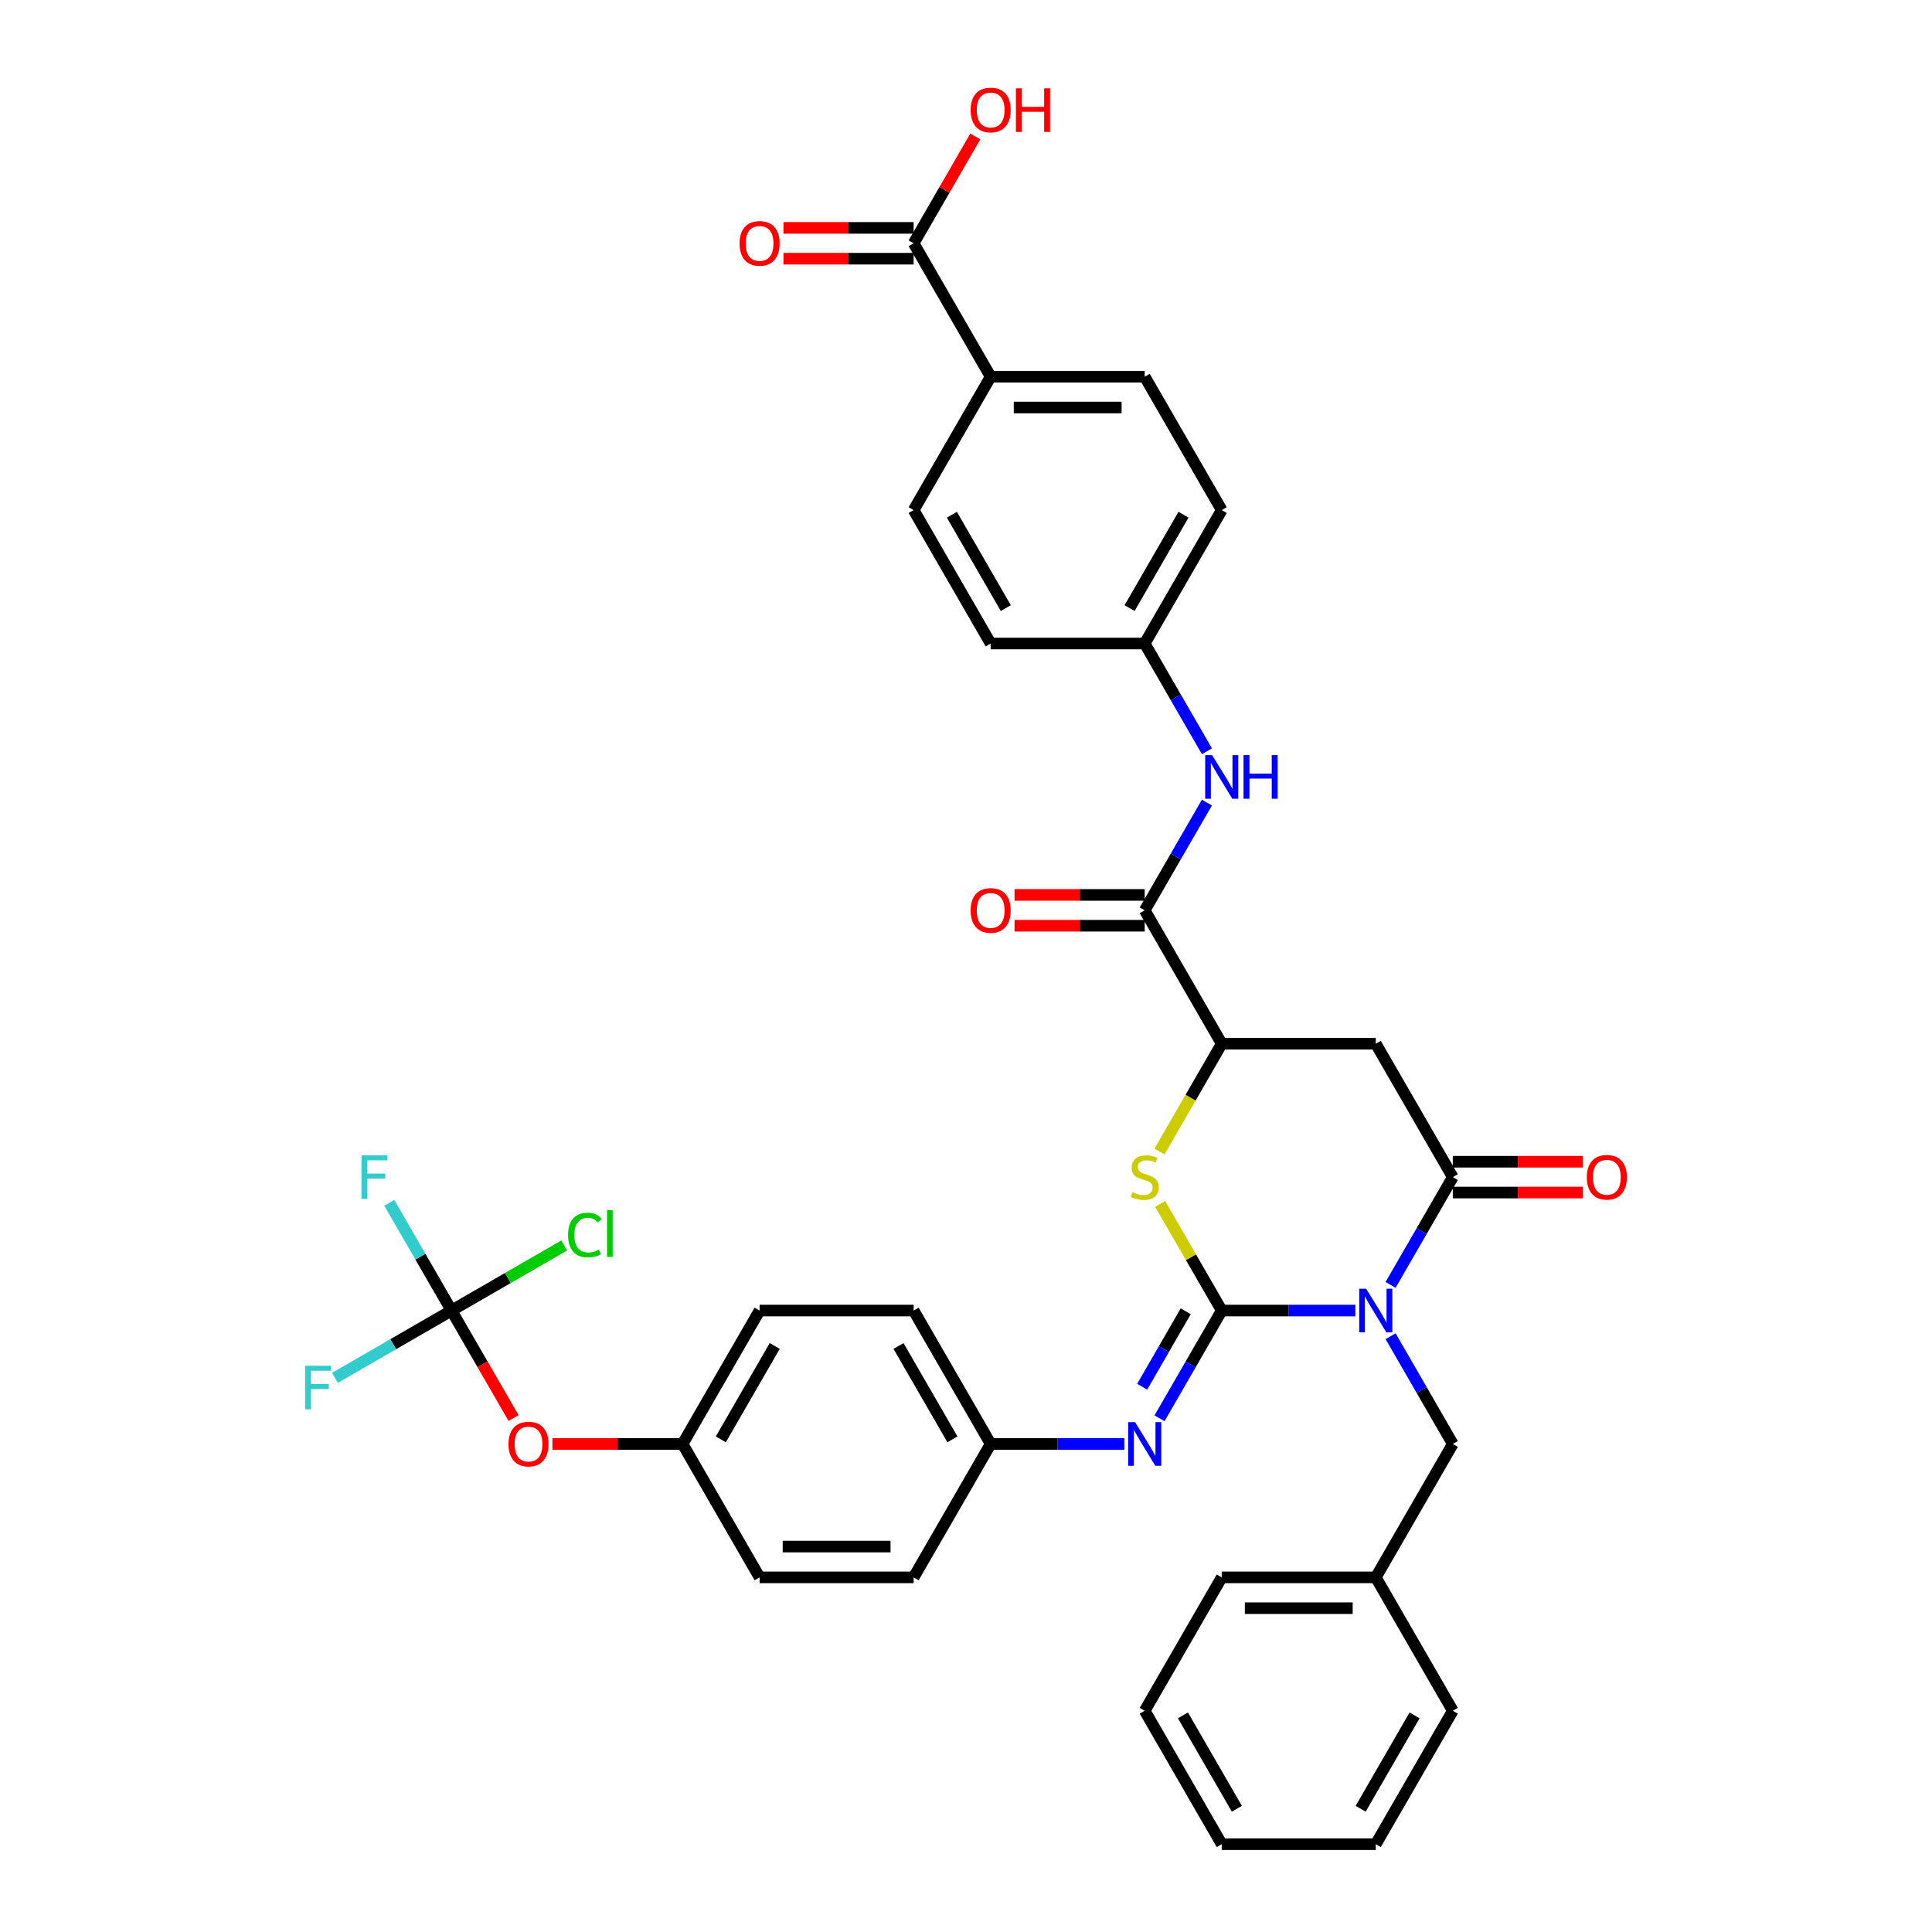 <?xml version='1.0' encoding='iso-8859-1'?>
<svg version='1.1' baseProfile='full'
              xmlns='http://www.w3.org/2000/svg'
                      xmlns:rdkit='http://www.rdkit.org/xml'
                      xmlns:xlink='http://www.w3.org/1999/xlink'
                  xml:space='preserve'
width='1000px' height='1000px' viewBox='0 0 1000 1000'>
<!-- END OF HEADER -->
<rect style='opacity:1.0;fill:#FFFFFF;stroke:none' width='1000' height='1000' x='0' y='0'> </rect>
<path class='bond-0' d='M 701.545,678.338 L 666.956,678.338' style='fill:none;fill-rule:evenodd;stroke:#0000FF;stroke-width:6px;stroke-linecap:butt;stroke-linejoin:miter;stroke-opacity:1' />
<path class='bond-0' d='M 666.956,678.338 L 632.368,678.338' style='fill:none;fill-rule:evenodd;stroke:#000000;stroke-width:6px;stroke-linecap:butt;stroke-linejoin:miter;stroke-opacity:1' />
<path class='bond-1' d='M 719.771,665.055 L 735.87,637.171' style='fill:none;fill-rule:evenodd;stroke:#0000FF;stroke-width:6px;stroke-linecap:butt;stroke-linejoin:miter;stroke-opacity:1' />
<path class='bond-1' d='M 735.87,637.171 L 751.969,609.287' style='fill:none;fill-rule:evenodd;stroke:#000000;stroke-width:6px;stroke-linecap:butt;stroke-linejoin:miter;stroke-opacity:1' />
<path class='bond-10' d='M 719.771,691.622 L 735.87,719.506' style='fill:none;fill-rule:evenodd;stroke:#0000FF;stroke-width:6px;stroke-linecap:butt;stroke-linejoin:miter;stroke-opacity:1' />
<path class='bond-10' d='M 735.87,719.506 L 751.969,747.39' style='fill:none;fill-rule:evenodd;stroke:#000000;stroke-width:6px;stroke-linecap:butt;stroke-linejoin:miter;stroke-opacity:1' />
<path class='bond-2' d='M 632.368,678.338 L 616.434,650.741' style='fill:none;fill-rule:evenodd;stroke:#000000;stroke-width:6px;stroke-linecap:butt;stroke-linejoin:miter;stroke-opacity:1' />
<path class='bond-2' d='M 616.434,650.741 L 600.501,623.144' style='fill:none;fill-rule:evenodd;stroke:#CCCC00;stroke-width:6px;stroke-linecap:butt;stroke-linejoin:miter;stroke-opacity:1' />
<path class='bond-5' d='M 632.368,678.338 L 616.269,706.222' style='fill:none;fill-rule:evenodd;stroke:#000000;stroke-width:6px;stroke-linecap:butt;stroke-linejoin:miter;stroke-opacity:1' />
<path class='bond-5' d='M 616.269,706.222 L 600.17,734.106' style='fill:none;fill-rule:evenodd;stroke:#0000FF;stroke-width:6px;stroke-linecap:butt;stroke-linejoin:miter;stroke-opacity:1' />
<path class='bond-5' d='M 613.728,678.73 L 602.458,698.249' style='fill:none;fill-rule:evenodd;stroke:#000000;stroke-width:6px;stroke-linecap:butt;stroke-linejoin:miter;stroke-opacity:1' />
<path class='bond-5' d='M 602.458,698.249 L 591.189,717.768' style='fill:none;fill-rule:evenodd;stroke:#0000FF;stroke-width:6px;stroke-linecap:butt;stroke-linejoin:miter;stroke-opacity:1' />
<path class='bond-3' d='M 751.969,609.287 L 712.102,540.235' style='fill:none;fill-rule:evenodd;stroke:#000000;stroke-width:6px;stroke-linecap:butt;stroke-linejoin:miter;stroke-opacity:1' />
<path class='bond-11' d='M 751.969,617.26 L 785.656,617.26' style='fill:none;fill-rule:evenodd;stroke:#000000;stroke-width:6px;stroke-linecap:butt;stroke-linejoin:miter;stroke-opacity:1' />
<path class='bond-11' d='M 785.656,617.26 L 819.344,617.26' style='fill:none;fill-rule:evenodd;stroke:#FF0000;stroke-width:6px;stroke-linecap:butt;stroke-linejoin:miter;stroke-opacity:1' />
<path class='bond-11' d='M 751.969,601.313 L 785.656,601.313' style='fill:none;fill-rule:evenodd;stroke:#000000;stroke-width:6px;stroke-linecap:butt;stroke-linejoin:miter;stroke-opacity:1' />
<path class='bond-11' d='M 785.656,601.313 L 819.344,601.313' style='fill:none;fill-rule:evenodd;stroke:#FF0000;stroke-width:6px;stroke-linecap:butt;stroke-linejoin:miter;stroke-opacity:1' />
<path class='bond-37' d='M 600.151,596.035 L 616.26,568.135' style='fill:none;fill-rule:evenodd;stroke:#CCCC00;stroke-width:6px;stroke-linecap:butt;stroke-linejoin:miter;stroke-opacity:1' />
<path class='bond-37' d='M 616.26,568.135 L 632.368,540.235' style='fill:none;fill-rule:evenodd;stroke:#000000;stroke-width:6px;stroke-linecap:butt;stroke-linejoin:miter;stroke-opacity:1' />
<path class='bond-4' d='M 712.102,540.235 L 632.368,540.235' style='fill:none;fill-rule:evenodd;stroke:#000000;stroke-width:6px;stroke-linecap:butt;stroke-linejoin:miter;stroke-opacity:1' />
<path class='bond-6' d='M 632.368,540.235 L 592.501,471.183' style='fill:none;fill-rule:evenodd;stroke:#000000;stroke-width:6px;stroke-linecap:butt;stroke-linejoin:miter;stroke-opacity:1' />
<path class='bond-16' d='M 581.944,747.39 L 547.355,747.39' style='fill:none;fill-rule:evenodd;stroke:#0000FF;stroke-width:6px;stroke-linecap:butt;stroke-linejoin:miter;stroke-opacity:1' />
<path class='bond-16' d='M 547.355,747.39 L 512.766,747.39' style='fill:none;fill-rule:evenodd;stroke:#000000;stroke-width:6px;stroke-linecap:butt;stroke-linejoin:miter;stroke-opacity:1' />
<path class='bond-8' d='M 592.501,471.183 L 608.599,443.299' style='fill:none;fill-rule:evenodd;stroke:#000000;stroke-width:6px;stroke-linecap:butt;stroke-linejoin:miter;stroke-opacity:1' />
<path class='bond-8' d='M 608.599,443.299 L 624.698,415.415' style='fill:none;fill-rule:evenodd;stroke:#0000FF;stroke-width:6px;stroke-linecap:butt;stroke-linejoin:miter;stroke-opacity:1' />
<path class='bond-14' d='M 592.501,463.21 L 558.813,463.21' style='fill:none;fill-rule:evenodd;stroke:#000000;stroke-width:6px;stroke-linecap:butt;stroke-linejoin:miter;stroke-opacity:1' />
<path class='bond-14' d='M 558.813,463.21 L 525.125,463.21' style='fill:none;fill-rule:evenodd;stroke:#FF0000;stroke-width:6px;stroke-linecap:butt;stroke-linejoin:miter;stroke-opacity:1' />
<path class='bond-14' d='M 592.501,479.156 L 558.813,479.156' style='fill:none;fill-rule:evenodd;stroke:#000000;stroke-width:6px;stroke-linecap:butt;stroke-linejoin:miter;stroke-opacity:1' />
<path class='bond-14' d='M 558.813,479.156 L 525.125,479.156' style='fill:none;fill-rule:evenodd;stroke:#FF0000;stroke-width:6px;stroke-linecap:butt;stroke-linejoin:miter;stroke-opacity:1' />
<path class='bond-7' d='M 233.697,678.338 L 249.759,706.159' style='fill:none;fill-rule:evenodd;stroke:#000000;stroke-width:6px;stroke-linecap:butt;stroke-linejoin:miter;stroke-opacity:1' />
<path class='bond-7' d='M 249.759,706.159 L 265.821,733.979' style='fill:none;fill-rule:evenodd;stroke:#FF0000;stroke-width:6px;stroke-linecap:butt;stroke-linejoin:miter;stroke-opacity:1' />
<path class='bond-20' d='M 233.697,678.338 L 217.598,650.454' style='fill:none;fill-rule:evenodd;stroke:#000000;stroke-width:6px;stroke-linecap:butt;stroke-linejoin:miter;stroke-opacity:1' />
<path class='bond-20' d='M 217.598,650.454 L 201.499,622.57' style='fill:none;fill-rule:evenodd;stroke:#33CCCC;stroke-width:6px;stroke-linecap:butt;stroke-linejoin:miter;stroke-opacity:1' />
<path class='bond-21' d='M 233.697,678.338 L 262.873,661.494' style='fill:none;fill-rule:evenodd;stroke:#000000;stroke-width:6px;stroke-linecap:butt;stroke-linejoin:miter;stroke-opacity:1' />
<path class='bond-21' d='M 262.873,661.494 L 292.048,644.649' style='fill:none;fill-rule:evenodd;stroke:#00CC00;stroke-width:6px;stroke-linecap:butt;stroke-linejoin:miter;stroke-opacity:1' />
<path class='bond-22' d='M 233.697,678.338 L 203.525,695.758' style='fill:none;fill-rule:evenodd;stroke:#000000;stroke-width:6px;stroke-linecap:butt;stroke-linejoin:miter;stroke-opacity:1' />
<path class='bond-22' d='M 203.525,695.758 L 173.352,713.178' style='fill:none;fill-rule:evenodd;stroke:#33CCCC;stroke-width:6px;stroke-linecap:butt;stroke-linejoin:miter;stroke-opacity:1' />
<path class='bond-17' d='M 624.698,388.848 L 608.599,360.964' style='fill:none;fill-rule:evenodd;stroke:#0000FF;stroke-width:6px;stroke-linecap:butt;stroke-linejoin:miter;stroke-opacity:1' />
<path class='bond-17' d='M 608.599,360.964 L 592.501,333.08' style='fill:none;fill-rule:evenodd;stroke:#000000;stroke-width:6px;stroke-linecap:butt;stroke-linejoin:miter;stroke-opacity:1' />
<path class='bond-9' d='M 472.899,125.924 L 512.766,194.976' style='fill:none;fill-rule:evenodd;stroke:#000000;stroke-width:6px;stroke-linecap:butt;stroke-linejoin:miter;stroke-opacity:1' />
<path class='bond-15' d='M 472.899,117.951 L 439.212,117.951' style='fill:none;fill-rule:evenodd;stroke:#000000;stroke-width:6px;stroke-linecap:butt;stroke-linejoin:miter;stroke-opacity:1' />
<path class='bond-15' d='M 439.212,117.951 L 405.524,117.951' style='fill:none;fill-rule:evenodd;stroke:#FF0000;stroke-width:6px;stroke-linecap:butt;stroke-linejoin:miter;stroke-opacity:1' />
<path class='bond-15' d='M 472.899,133.898 L 439.212,133.898' style='fill:none;fill-rule:evenodd;stroke:#000000;stroke-width:6px;stroke-linecap:butt;stroke-linejoin:miter;stroke-opacity:1' />
<path class='bond-15' d='M 439.212,133.898 L 405.524,133.898' style='fill:none;fill-rule:evenodd;stroke:#FF0000;stroke-width:6px;stroke-linecap:butt;stroke-linejoin:miter;stroke-opacity:1' />
<path class='bond-24' d='M 472.899,125.924 L 488.86,98.279' style='fill:none;fill-rule:evenodd;stroke:#000000;stroke-width:6px;stroke-linecap:butt;stroke-linejoin:miter;stroke-opacity:1' />
<path class='bond-24' d='M 488.86,98.279 L 504.821,70.635' style='fill:none;fill-rule:evenodd;stroke:#FF0000;stroke-width:6px;stroke-linecap:butt;stroke-linejoin:miter;stroke-opacity:1' />
<path class='bond-25' d='M 751.969,747.39 L 712.102,816.442' style='fill:none;fill-rule:evenodd;stroke:#000000;stroke-width:6px;stroke-linecap:butt;stroke-linejoin:miter;stroke-opacity:1' />
<path class='bond-12' d='M 512.766,194.976 L 592.501,194.976' style='fill:none;fill-rule:evenodd;stroke:#000000;stroke-width:6px;stroke-linecap:butt;stroke-linejoin:miter;stroke-opacity:1' />
<path class='bond-12' d='M 524.727,210.923 L 580.54,210.923' style='fill:none;fill-rule:evenodd;stroke:#000000;stroke-width:6px;stroke-linecap:butt;stroke-linejoin:miter;stroke-opacity:1' />
<path class='bond-40' d='M 512.766,194.976 L 472.899,264.028' style='fill:none;fill-rule:evenodd;stroke:#000000;stroke-width:6px;stroke-linecap:butt;stroke-linejoin:miter;stroke-opacity:1' />
<path class='bond-13' d='M 285.923,747.39 L 319.611,747.39' style='fill:none;fill-rule:evenodd;stroke:#FF0000;stroke-width:6px;stroke-linecap:butt;stroke-linejoin:miter;stroke-opacity:1' />
<path class='bond-13' d='M 319.611,747.39 L 353.298,747.39' style='fill:none;fill-rule:evenodd;stroke:#000000;stroke-width:6px;stroke-linecap:butt;stroke-linejoin:miter;stroke-opacity:1' />
<path class='bond-28' d='M 512.766,747.39 L 472.899,816.442' style='fill:none;fill-rule:evenodd;stroke:#000000;stroke-width:6px;stroke-linecap:butt;stroke-linejoin:miter;stroke-opacity:1' />
<path class='bond-29' d='M 512.766,747.39 L 472.899,678.338' style='fill:none;fill-rule:evenodd;stroke:#000000;stroke-width:6px;stroke-linecap:butt;stroke-linejoin:miter;stroke-opacity:1' />
<path class='bond-29' d='M 492.976,745.006 L 465.069,696.67' style='fill:none;fill-rule:evenodd;stroke:#000000;stroke-width:6px;stroke-linecap:butt;stroke-linejoin:miter;stroke-opacity:1' />
<path class='bond-26' d='M 592.501,333.08 L 512.766,333.08' style='fill:none;fill-rule:evenodd;stroke:#000000;stroke-width:6px;stroke-linecap:butt;stroke-linejoin:miter;stroke-opacity:1' />
<path class='bond-27' d='M 592.501,333.08 L 632.368,264.028' style='fill:none;fill-rule:evenodd;stroke:#000000;stroke-width:6px;stroke-linecap:butt;stroke-linejoin:miter;stroke-opacity:1' />
<path class='bond-27' d='M 584.67,314.748 L 612.577,266.412' style='fill:none;fill-rule:evenodd;stroke:#000000;stroke-width:6px;stroke-linecap:butt;stroke-linejoin:miter;stroke-opacity:1' />
<path class='bond-18' d='M 592.501,194.976 L 632.368,264.028' style='fill:none;fill-rule:evenodd;stroke:#000000;stroke-width:6px;stroke-linecap:butt;stroke-linejoin:miter;stroke-opacity:1' />
<path class='bond-19' d='M 472.899,264.028 L 512.766,333.08' style='fill:none;fill-rule:evenodd;stroke:#000000;stroke-width:6px;stroke-linecap:butt;stroke-linejoin:miter;stroke-opacity:1' />
<path class='bond-19' d='M 492.69,266.412 L 520.597,314.748' style='fill:none;fill-rule:evenodd;stroke:#000000;stroke-width:6px;stroke-linecap:butt;stroke-linejoin:miter;stroke-opacity:1' />
<path class='bond-23' d='M 353.298,747.39 L 393.165,678.338' style='fill:none;fill-rule:evenodd;stroke:#000000;stroke-width:6px;stroke-linecap:butt;stroke-linejoin:miter;stroke-opacity:1' />
<path class='bond-23' d='M 373.089,745.006 L 400.996,696.67' style='fill:none;fill-rule:evenodd;stroke:#000000;stroke-width:6px;stroke-linecap:butt;stroke-linejoin:miter;stroke-opacity:1' />
<path class='bond-39' d='M 353.298,747.39 L 393.165,816.442' style='fill:none;fill-rule:evenodd;stroke:#000000;stroke-width:6px;stroke-linecap:butt;stroke-linejoin:miter;stroke-opacity:1' />
<path class='bond-32' d='M 712.102,816.442 L 632.368,816.442' style='fill:none;fill-rule:evenodd;stroke:#000000;stroke-width:6px;stroke-linecap:butt;stroke-linejoin:miter;stroke-opacity:1' />
<path class='bond-32' d='M 700.142,832.389 L 644.328,832.389' style='fill:none;fill-rule:evenodd;stroke:#000000;stroke-width:6px;stroke-linecap:butt;stroke-linejoin:miter;stroke-opacity:1' />
<path class='bond-33' d='M 712.102,816.442 L 751.969,885.494' style='fill:none;fill-rule:evenodd;stroke:#000000;stroke-width:6px;stroke-linecap:butt;stroke-linejoin:miter;stroke-opacity:1' />
<path class='bond-30' d='M 472.899,816.442 L 393.165,816.442' style='fill:none;fill-rule:evenodd;stroke:#000000;stroke-width:6px;stroke-linecap:butt;stroke-linejoin:miter;stroke-opacity:1' />
<path class='bond-30' d='M 460.939,800.495 L 405.125,800.495' style='fill:none;fill-rule:evenodd;stroke:#000000;stroke-width:6px;stroke-linecap:butt;stroke-linejoin:miter;stroke-opacity:1' />
<path class='bond-31' d='M 472.899,678.338 L 393.165,678.338' style='fill:none;fill-rule:evenodd;stroke:#000000;stroke-width:6px;stroke-linecap:butt;stroke-linejoin:miter;stroke-opacity:1' />
<path class='bond-34' d='M 632.368,816.442 L 592.501,885.494' style='fill:none;fill-rule:evenodd;stroke:#000000;stroke-width:6px;stroke-linecap:butt;stroke-linejoin:miter;stroke-opacity:1' />
<path class='bond-35' d='M 751.969,885.494 L 712.102,954.545' style='fill:none;fill-rule:evenodd;stroke:#000000;stroke-width:6px;stroke-linecap:butt;stroke-linejoin:miter;stroke-opacity:1' />
<path class='bond-35' d='M 732.178,887.878 L 704.271,936.214' style='fill:none;fill-rule:evenodd;stroke:#000000;stroke-width:6px;stroke-linecap:butt;stroke-linejoin:miter;stroke-opacity:1' />
<path class='bond-38' d='M 592.501,885.494 L 632.368,954.545' style='fill:none;fill-rule:evenodd;stroke:#000000;stroke-width:6px;stroke-linecap:butt;stroke-linejoin:miter;stroke-opacity:1' />
<path class='bond-38' d='M 612.291,887.878 L 640.198,936.214' style='fill:none;fill-rule:evenodd;stroke:#000000;stroke-width:6px;stroke-linecap:butt;stroke-linejoin:miter;stroke-opacity:1' />
<path class='bond-36' d='M 712.102,954.545 L 632.368,954.545' style='fill:none;fill-rule:evenodd;stroke:#000000;stroke-width:6px;stroke-linecap:butt;stroke-linejoin:miter;stroke-opacity:1' />
<path  class='atom-0' d='M 707.11 667.048
L 714.51 679.008
Q 715.243 680.188, 716.423 682.325
Q 717.603 684.462, 717.667 684.59
L 717.667 667.048
L 720.665 667.048
L 720.665 689.629
L 717.571 689.629
L 709.63 676.552
Q 708.705 675.021, 707.716 673.267
Q 706.76 671.513, 706.473 670.971
L 706.473 689.629
L 703.538 689.629
L 703.538 667.048
L 707.11 667.048
' fill='#0000FF'/>
<path  class='atom-3' d='M 586.122 617.037
Q 586.377 617.132, 587.429 617.579
Q 588.482 618.025, 589.63 618.313
Q 590.81 618.568, 591.958 618.568
Q 594.095 618.568, 595.339 617.547
Q 596.583 616.495, 596.583 614.677
Q 596.583 613.433, 595.945 612.667
Q 595.339 611.902, 594.382 611.487
Q 593.425 611.073, 591.831 610.594
Q 589.821 609.988, 588.61 609.414
Q 587.429 608.84, 586.568 607.628
Q 585.739 606.416, 585.739 604.375
Q 585.739 601.536, 587.653 599.782
Q 589.598 598.028, 593.425 598.028
Q 596.041 598.028, 599.007 599.272
L 598.273 601.728
Q 595.562 600.612, 593.521 600.612
Q 591.32 600.612, 590.109 601.536
Q 588.897 602.429, 588.928 603.992
Q 588.928 605.204, 589.534 605.938
Q 590.172 606.671, 591.065 607.086
Q 591.99 607.501, 593.521 607.979
Q 595.562 608.617, 596.774 609.255
Q 597.986 609.893, 598.847 611.2
Q 599.74 612.476, 599.74 614.677
Q 599.74 617.802, 597.635 619.493
Q 595.562 621.151, 592.086 621.151
Q 590.077 621.151, 588.546 620.705
Q 587.047 620.29, 585.261 619.556
L 586.122 617.037
' fill='#CCCC00'/>
<path  class='atom-6' d='M 587.509 736.1
L 594.909 748.06
Q 595.642 749.24, 596.822 751.377
Q 598.002 753.514, 598.066 753.641
L 598.066 736.1
L 601.064 736.1
L 601.064 758.681
L 597.97 758.681
L 590.029 745.604
Q 589.104 744.073, 588.115 742.319
Q 587.158 740.565, 586.871 740.023
L 586.871 758.681
L 583.937 758.681
L 583.937 736.1
L 587.509 736.1
' fill='#0000FF'/>
<path  class='atom-9' d='M 627.376 390.841
L 634.776 402.801
Q 635.509 403.981, 636.689 406.118
Q 637.869 408.255, 637.933 408.382
L 637.933 390.841
L 640.931 390.841
L 640.931 413.422
L 637.837 413.422
L 629.896 400.345
Q 628.971 398.814, 627.982 397.06
Q 627.025 395.306, 626.738 394.764
L 626.738 413.422
L 623.804 413.422
L 623.804 390.841
L 627.376 390.841
' fill='#0000FF'/>
<path  class='atom-9' d='M 643.642 390.841
L 646.704 390.841
L 646.704 400.441
L 658.249 400.441
L 658.249 390.841
L 661.311 390.841
L 661.311 413.422
L 658.249 413.422
L 658.249 402.992
L 646.704 402.992
L 646.704 413.422
L 643.642 413.422
L 643.642 390.841
' fill='#0000FF'/>
<path  class='atom-12' d='M 821.337 609.35
Q 821.337 603.928, 824.017 600.899
Q 826.696 597.869, 831.703 597.869
Q 836.71 597.869, 839.389 600.899
Q 842.068 603.928, 842.068 609.35
Q 842.068 614.836, 839.357 617.962
Q 836.646 621.055, 831.703 621.055
Q 826.727 621.055, 824.017 617.962
Q 821.337 614.868, 821.337 609.35
M 831.703 618.504
Q 835.147 618.504, 836.997 616.208
Q 838.879 613.879, 838.879 609.35
Q 838.879 604.917, 836.997 602.685
Q 835.147 600.42, 831.703 600.42
Q 828.258 600.42, 826.377 602.653
Q 824.527 604.885, 824.527 609.35
Q 824.527 613.911, 826.377 616.208
Q 828.258 618.504, 831.703 618.504
' fill='#FF0000'/>
<path  class='atom-14' d='M 263.199 747.454
Q 263.199 742.032, 265.878 739.002
Q 268.557 735.972, 273.564 735.972
Q 278.571 735.972, 281.25 739.002
Q 283.93 742.032, 283.93 747.454
Q 283.93 752.94, 281.219 756.065
Q 278.508 759.159, 273.564 759.159
Q 268.589 759.159, 265.878 756.065
Q 263.199 752.972, 263.199 747.454
M 273.564 756.607
Q 277.009 756.607, 278.858 754.311
Q 280.74 751.983, 280.74 747.454
Q 280.74 743.021, 278.858 740.788
Q 277.009 738.524, 273.564 738.524
Q 270.12 738.524, 268.238 740.756
Q 266.388 742.989, 266.388 747.454
Q 266.388 752.015, 268.238 754.311
Q 270.12 756.607, 273.564 756.607
' fill='#FF0000'/>
<path  class='atom-15' d='M 502.401 471.247
Q 502.401 465.825, 505.08 462.795
Q 507.759 459.765, 512.766 459.765
Q 517.774 459.765, 520.453 462.795
Q 523.132 465.825, 523.132 471.247
Q 523.132 476.733, 520.421 479.858
Q 517.71 482.952, 512.766 482.952
Q 507.791 482.952, 505.08 479.858
Q 502.401 476.764, 502.401 471.247
M 512.766 480.4
Q 516.211 480.4, 518.061 478.104
Q 519.943 475.776, 519.943 471.247
Q 519.943 466.814, 518.061 464.581
Q 516.211 462.317, 512.766 462.317
Q 509.322 462.317, 507.44 464.549
Q 505.59 466.782, 505.59 471.247
Q 505.59 475.808, 507.44 478.104
Q 509.322 480.4, 512.766 480.4
' fill='#FF0000'/>
<path  class='atom-16' d='M 382.8 125.988
Q 382.8 120.566, 385.479 117.536
Q 388.158 114.506, 393.165 114.506
Q 398.173 114.506, 400.852 117.536
Q 403.531 120.566, 403.531 125.988
Q 403.531 131.474, 400.82 134.599
Q 398.109 137.693, 393.165 137.693
Q 388.19 137.693, 385.479 134.599
Q 382.8 131.506, 382.8 125.988
M 393.165 135.142
Q 396.61 135.142, 398.46 132.845
Q 400.341 130.517, 400.341 125.988
Q 400.341 121.555, 398.46 119.322
Q 396.61 117.058, 393.165 117.058
Q 389.721 117.058, 387.839 119.29
Q 385.989 121.523, 385.989 125.988
Q 385.989 130.549, 387.839 132.845
Q 389.721 135.142, 393.165 135.142
' fill='#FF0000'/>
<path  class='atom-21' d='M 187.116 597.996
L 200.544 597.996
L 200.544 600.58
L 190.146 600.58
L 190.146 607.437
L 199.395 607.437
L 199.395 610.052
L 190.146 610.052
L 190.146 620.577
L 187.116 620.577
L 187.116 597.996
' fill='#33CCCC'/>
<path  class='atom-22' d='M 294.042 639.253
Q 294.042 633.639, 296.657 630.705
Q 299.304 627.739, 304.312 627.739
Q 308.968 627.739, 311.456 631.024
L 309.351 632.746
Q 307.533 630.354, 304.312 630.354
Q 300.899 630.354, 299.081 632.651
Q 297.295 634.915, 297.295 639.253
Q 297.295 643.718, 299.145 646.014
Q 301.027 648.311, 304.662 648.311
Q 307.15 648.311, 310.052 646.812
L 310.945 649.204
Q 309.765 649.969, 307.979 650.415
Q 306.193 650.862, 304.216 650.862
Q 299.304 650.862, 296.657 647.864
Q 294.042 644.866, 294.042 639.253
' fill='#00CC00'/>
<path  class='atom-22' d='M 314.199 626.368
L 317.133 626.368
L 317.133 650.575
L 314.199 650.575
L 314.199 626.368
' fill='#00CC00'/>
<path  class='atom-23' d='M 157.932 706.915
L 171.359 706.915
L 171.359 709.498
L 160.962 709.498
L 160.962 716.356
L 170.211 716.356
L 170.211 718.971
L 160.962 718.971
L 160.962 729.496
L 157.932 729.496
L 157.932 706.915
' fill='#33CCCC'/>
<path  class='atom-25' d='M 502.401 56.936
Q 502.401 51.514, 505.08 48.484
Q 507.759 45.455, 512.766 45.455
Q 517.774 45.455, 520.453 48.484
Q 523.132 51.514, 523.132 56.936
Q 523.132 62.422, 520.421 65.547
Q 517.71 68.641, 512.766 68.641
Q 507.791 68.641, 505.08 65.547
Q 502.401 62.454, 502.401 56.936
M 512.766 66.09
Q 516.211 66.09, 518.061 63.793
Q 519.943 61.465, 519.943 56.936
Q 519.943 52.503, 518.061 50.27
Q 516.211 48.006, 512.766 48.006
Q 509.322 48.006, 507.44 50.239
Q 505.59 52.471, 505.59 56.936
Q 505.59 61.497, 507.44 63.793
Q 509.322 66.09, 512.766 66.09
' fill='#FF0000'/>
<path  class='atom-25' d='M 525.843 45.71
L 528.905 45.71
L 528.905 55.31
L 540.45 55.31
L 540.45 45.71
L 543.512 45.71
L 543.512 68.29
L 540.45 68.29
L 540.45 57.861
L 528.905 57.861
L 528.905 68.29
L 525.843 68.29
L 525.843 45.71
' fill='#FF0000'/>
</svg>
